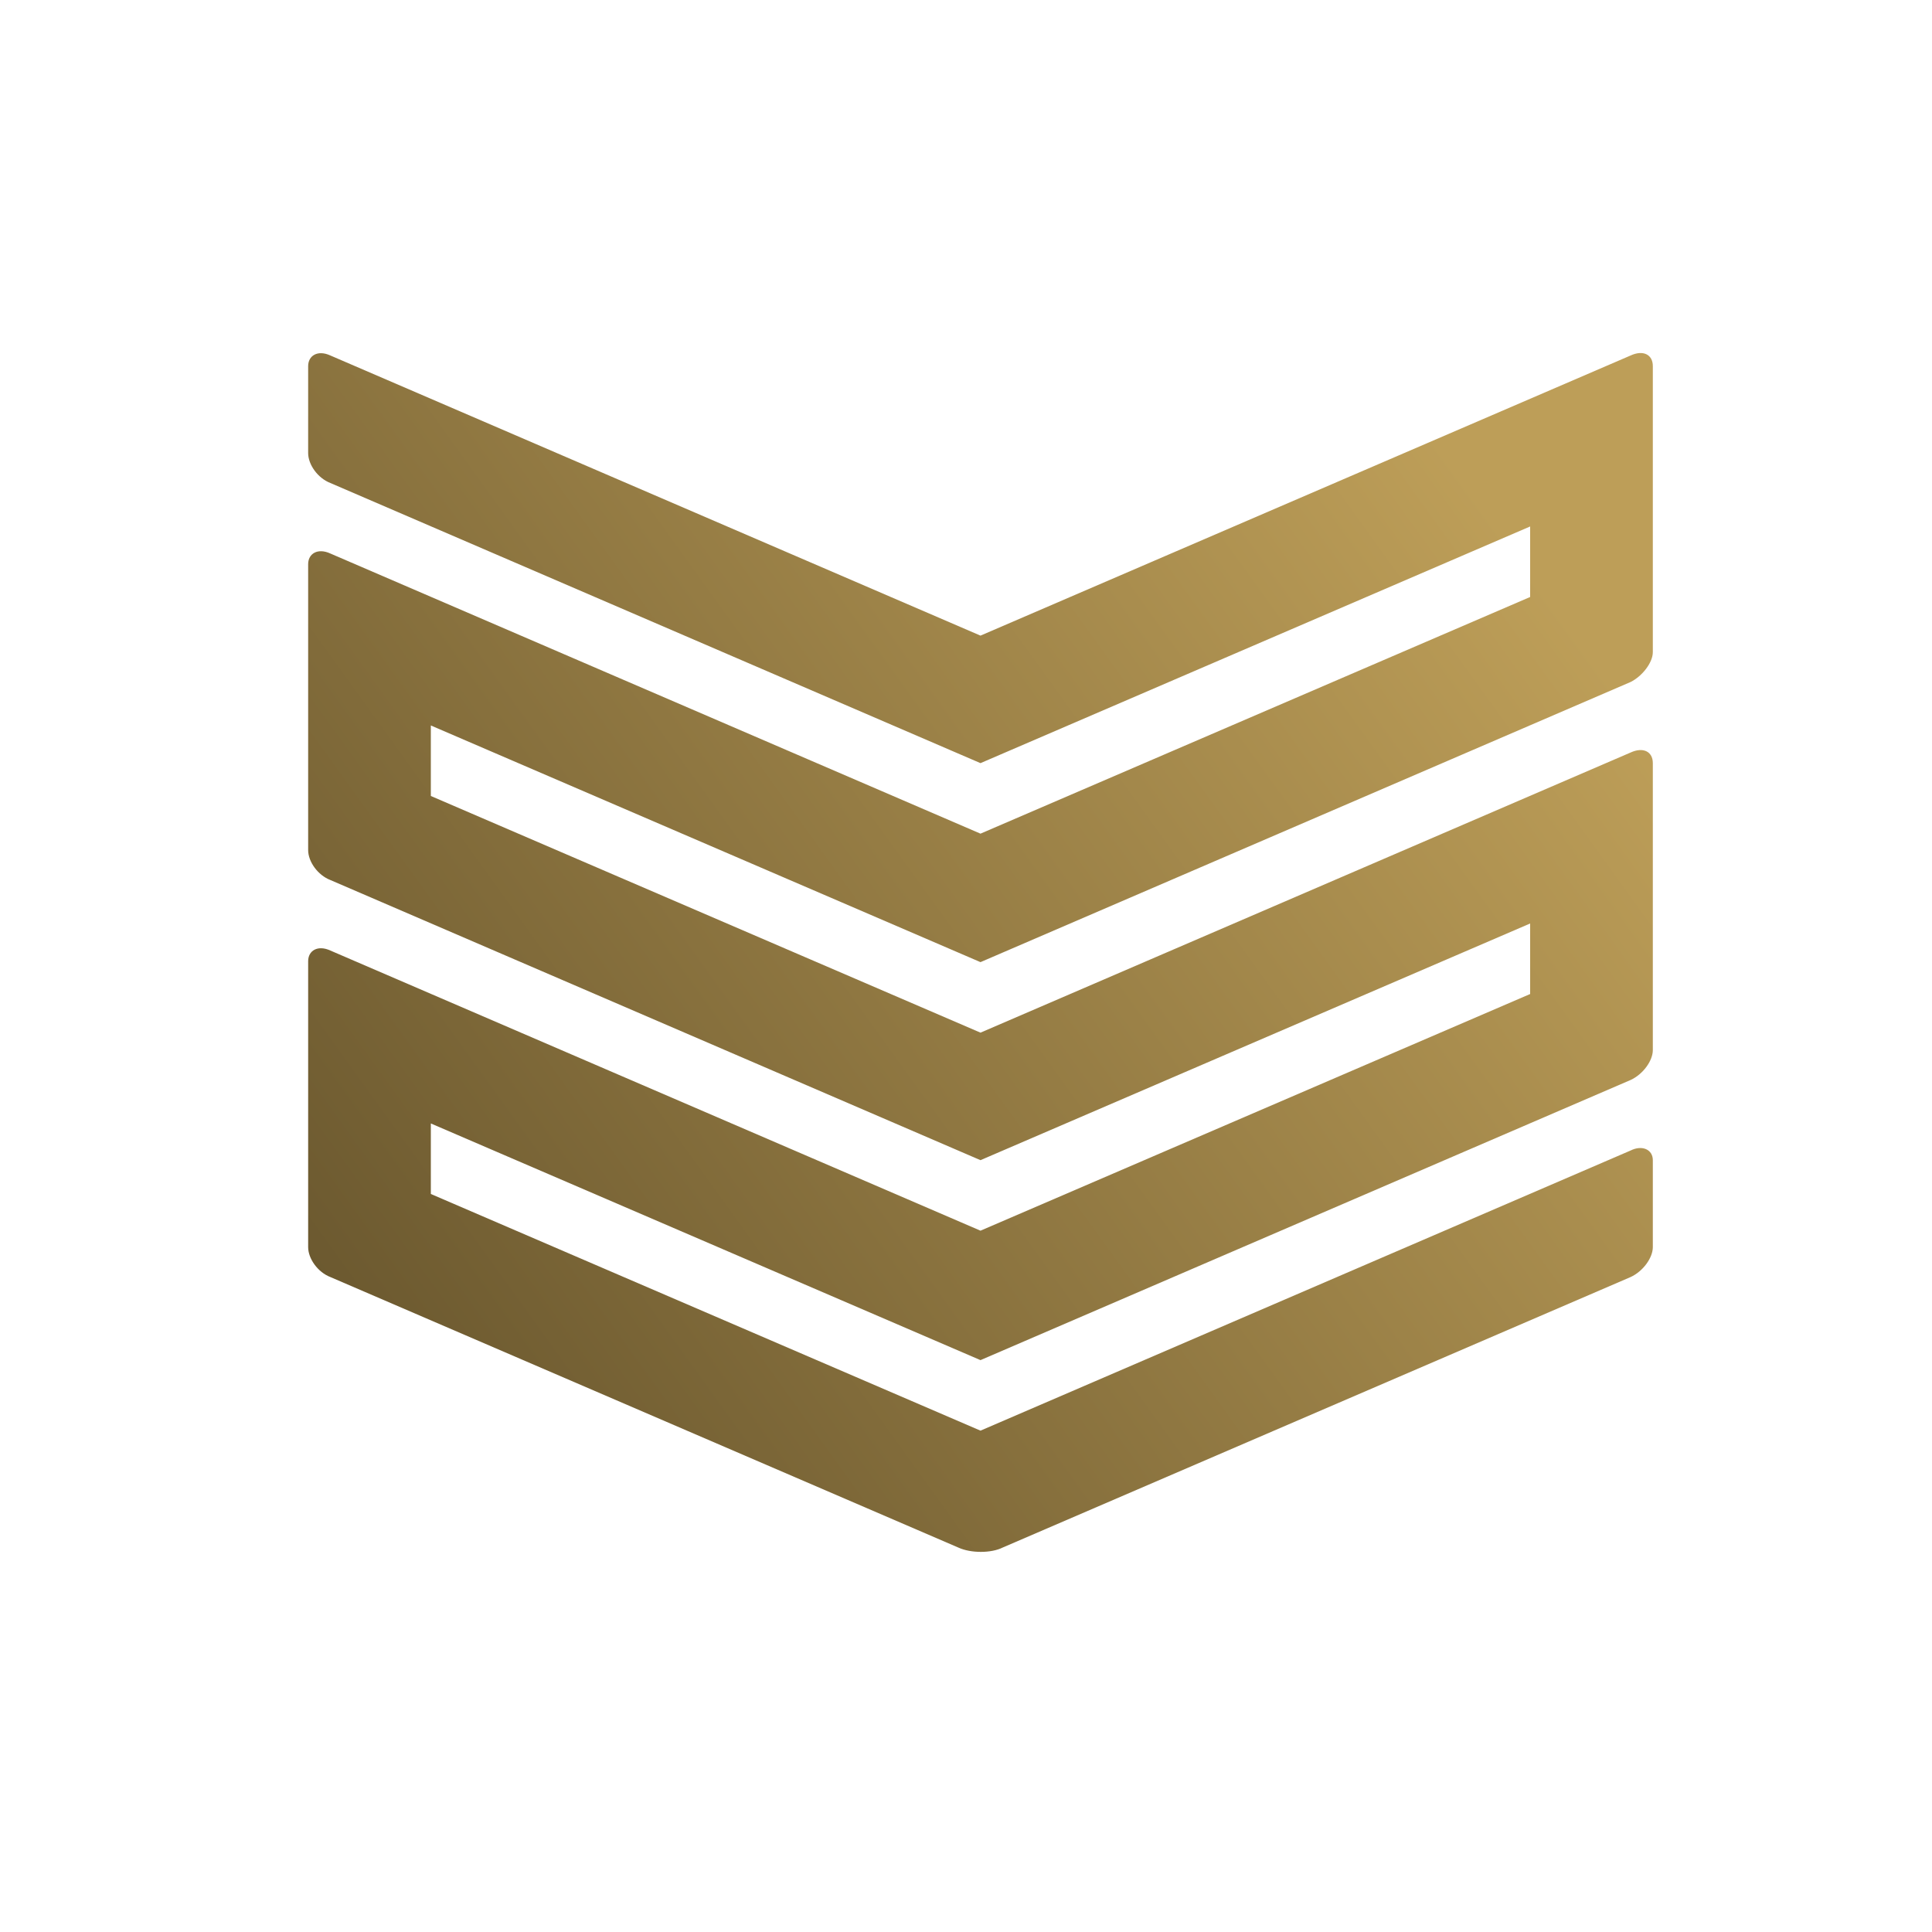 <?xml version="1.0" encoding="utf-8"?>
<!-- Generator: Adobe Illustrator 23.1.1, SVG Export Plug-In . SVG Version: 6.00 Build 0)  -->
<svg version="1.0" id="Layer_1" xmlns="http://www.w3.org/2000/svg" xmlns:xlink="http://www.w3.org/1999/xlink" x="0px" y="0px"
	 viewBox="0 0 20 20" style="enable-background:new 0 0 20 20;" xml:space="preserve">
<style type="text/css">
	.st0{fill:url(#SVGID_1_);}
</style>
<linearGradient id="SVGID_1_" gradientUnits="userSpaceOnUse" x1="2.646" y1="13.797" x2="15.093" y2="4.83">
	<stop  offset="0" style="stop-color:#67552D"/>
	<stop  offset="1" style="stop-color:#BD9E58"/>
</linearGradient>
<path class="st0" d="M16.88,11.91l-6.73,2.9l-5.69-2.45v-0.73l5.69,2.45l6.73-2.9c0.13-0.06,0.23-0.2,0.23-0.31V7.9
	c0-0.12-0.1-0.17-0.23-0.11l-6.73,2.9L4.46,8.24V7.51l5.69,2.45l6.73-2.9C17,7,17.11,6.86,17.11,6.75V3.79
	c0-0.12-0.1-0.17-0.23-0.11l-6.73,2.9l-6.73-2.9c-0.13-0.06-0.23,0-0.23,0.11v0.9c0,0.12,0.1,0.26,0.23,0.31l6.73,2.9l5.69-2.45
	v0.73l-5.69,2.45l-6.73-2.9c-0.13-0.06-0.23,0-0.23,0.11V8.8c0,0.12,0.1,0.26,0.23,0.31l6.73,2.9l5.69-2.45v0.73l-5.69,2.45
	l-6.73-2.9c-0.13-0.06-0.23,0-0.23,0.11v2.96c0,0.12,0.1,0.26,0.23,0.31l6.5,2.8c0.13,0.06,0.34,0.06,0.46,0l6.5-2.8
	c0.13-0.06,0.23-0.2,0.23-0.31v-0.9C17.11,11.9,17,11.85,16.88,11.91L16.88,11.91z"/>
</svg>
